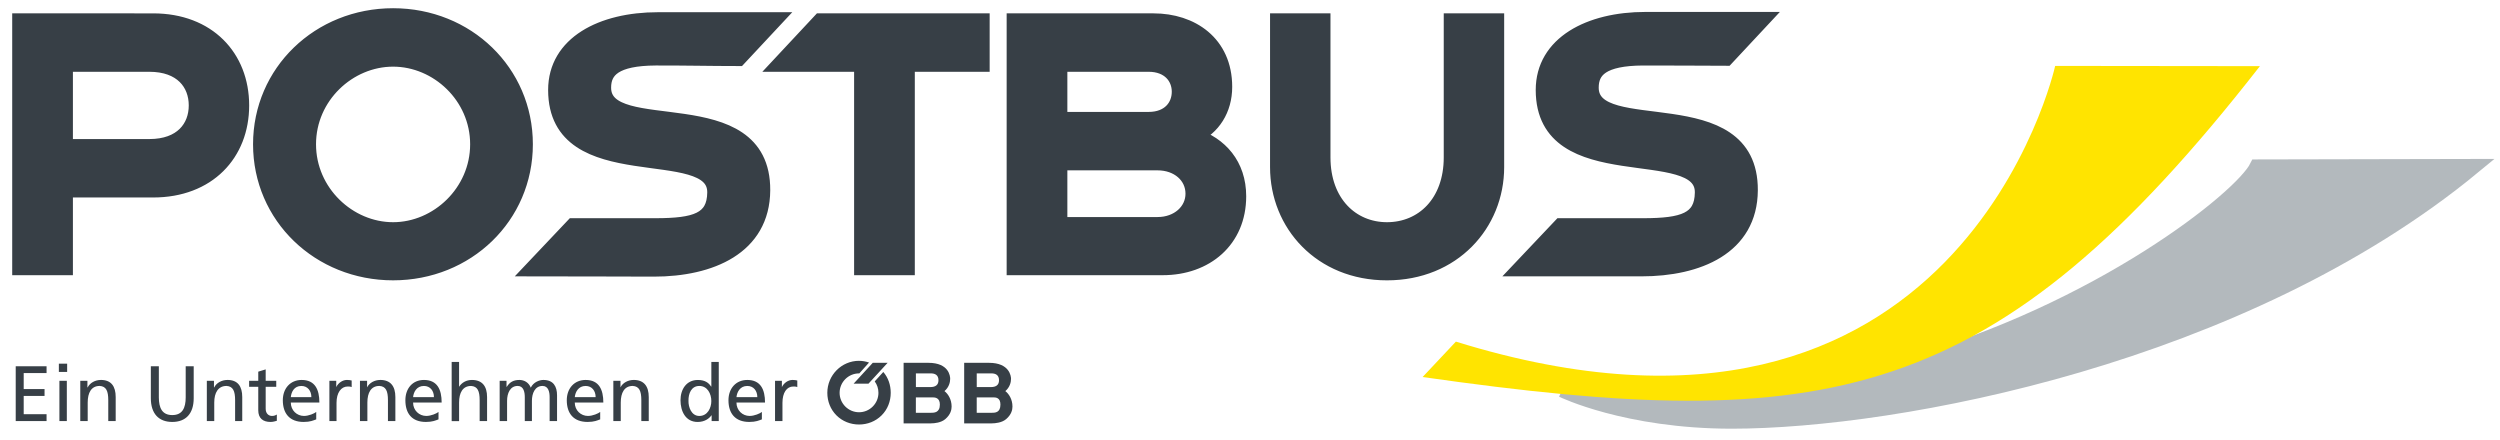 <?xml version="1.0" encoding="UTF-8"?>
<svg xmlns="http://www.w3.org/2000/svg" height="28" viewBox="0 0 159 28" width="159">
  <g fill="none" fill-rule="evenodd" transform="translate(1 1)">
    <path d="m53.635 21.948c-1.117 0-2.017.918-2.017 2.035 0 .541.2 1.053.581 1.435.384.382.895.581 1.435.581.541 0 1.051-.2 1.435-.581.384-.382.581-.895.581-1.435 0-.491-.156-.959-.472-1.326l-.545.6c.153.209.236.462.236.727-0.0.327-.13.64-.363.872-.231.233-.543.363-.872.363-.327 0-.638-.13-.872-.363-.232-.233-.363-.545-.363-.872 0-.68.557-1.236 1.236-1.236h.018l.618-.69c-.205-.07-.412-.109-.636-.109zm-25.909.073v3.761h.472v-1.181c0-.619.228-1.054.763-1.054.41.025.545.315.545.908v1.326h.472v-1.526c0-.685-.303-1.09-.963-1.09-.355 0-.648.166-.818.436v-1.581zm16.516 0v1.563h-.018c-.145-.235-.39-.418-.836-.418-.74 0-1.108.606-1.108 1.29 0 .696.32 1.381 1.09 1.381.455 0 .747-.228.872-.418h.018v.363h.454v-3.761zm10.266.054-1.217 1.326h.945l1.217-1.326zm1.962 0v3.852h1.726c.243 0 .664-.045.927-.273.342-.294.4-.6.4-.799 0-.459-.229-.807-.454-.981.278-.233.363-.55.363-.781-0-.157-.07-1.017-1.381-1.017zm3.852 0v3.852h1.744c.243 0 .664-.045.927-.273.342-.294.4-.6.4-.799 0-.459-.228-.807-.454-.981.278-.233.363-.55.363-.781-0-.157-.088-1.017-1.399-1.017zm-57.578.055v.527h.527v-.527zm-2.744.163v3.488h1.962v-.436h-1.454v-1.163h1.326v-.436h-1.326v-1.017h1.454v-.436zm8.594 0v2.035c0 .98.503 1.508 1.363 1.508.86 0 1.363-.528 1.363-1.508v-2.035h-.509v1.98c0 .671-.209 1.126-.854 1.126-.645 0-.854-.456-.854-1.126v-1.98zm7.304.2-.472.145v.581h-.581v.382h.581v1.49c0 .51.297.745.781.745.15 0 .295-.043.4-.073v-.4c-.07.046-.164.091-.309.091-.216 0-.4-.159-.4-.454v-1.399h.672v-.382h-.672zm41.353.254h.945c.275 0 .491.105.491.436 0 .305-.19.436-.527.436h-.908zm3.87 0h.927c.274 0 .491.105.491.436 0 .305-.19.436-.527.436h-.89zm-55.707.418c-.355 0-.696.183-.836.472h-.018v-.418h-.454v2.562h.472v-1.181c0-.619.227-1.054.763-1.054.41.025.545.315.545.908v1.326h.472v-1.526c0-.685-.285-1.09-.945-1.09zm8.049 0c-.354 0-.696.183-.836.472h-.018v-.418h-.454v2.562h.472v-1.181c0-.619.246-1.054.781-1.054.41.025.545.315.545.908v1.326h.454v-1.526c0-.685-.284-1.09-.945-1.09zm4.724 0c-.72 0-1.199.536-1.199 1.29 0 .831.422 1.381 1.326 1.381.42 0 .619-.098.799-.164v-.472c-.115.095-.471.254-.781.254-.446 0-.836-.35-.836-.854h1.817c0-.821-.276-1.435-1.126-1.435zm2.871 0c-.27 0-.547.19-.672.454v-.4h-.436v2.562h.454v-1.163c0-.64.289-1.036.709-1.036.08 0 .169.001.254.036v-.418c-.1-.02-.169-.036-.309-.036zm2.126 0c-.355 0-.696.183-.836.472v-.418h-.454v2.562h.472v-1.181c0-.619.227-1.054.763-1.054.411.025.545.315.545.908v1.326h.472v-1.526c0-.685-.302-1.09-.963-1.09zm2.78 0c-.72 0-1.181.536-1.181 1.29 0 .831.403 1.381 1.308 1.381.42 0 .62-.098.799-.164v-.472c-.115.095-.471.254-.781.254-.444 0-.836-.35-.836-.854h1.817c0-.821-.276-1.435-1.126-1.435zm6.068 0c-.375 0-.619.142-.799.436h-.018v-.382h-.436v2.562h.472v-1.29c0-.474.192-.945.672-.945.38 0 .454.393.454.709v1.526h.454v-1.29c0-.474.192-.945.672-.945.38 0 .454.393.454.709v1.526h.472v-1.635c0-.556-.222-.981-.872-.981-.23 0-.624.126-.799.491-.135-.345-.432-.491-.727-.491zm4.215 0c-.72 0-1.199.536-1.199 1.29 0 .831.422 1.381 1.326 1.381.421 0 .619-.098.799-.164v-.472c-.116.095-.471.254-.781.254-.445 0-.836-.35-.836-.854h1.817c0-.821-.277-1.435-1.126-1.435zm3.052 0c-.355 0-.696.183-.836.472v-.418h-.454v2.562h.472v-1.181c0-.619.228-1.054.763-1.054.411.025.545.315.545.908v1.326h.472v-1.526c0-.685-.302-1.09-.963-1.09zm7.231 0c-.72 0-1.199.536-1.199 1.29 0 .831.422 1.381 1.326 1.381.421 0 .62-.098.799-.164v-.472c-.115.095-.472.254-.781.254-.446 0-.836-.35-.836-.854h1.817c0-.821-.276-1.435-1.126-1.435zm2.871 0c-.27 0-.547.19-.672.454v-.4h-.436v2.562h.472v-1.163c0-.64.27-1.036.69-1.036.08 0 .169.001.254.036v-.418c-.1-.02-.169-.036-.309-.036zm-46.622.055v2.562h.472v-2.562zm15.389.327c.405 0 .636.318.636.709h-1.308c.035-.33.211-.709.672-.709zm7.795 0c.406 0 .636.318.636.709h-1.326c.035-.33.23-.709.69-.709zm10.284 0c.405 0 .636.318.636.709h-1.326c.036-.33.23-.709.69-.709zm7.231 0c.51 0 .763.488.763.963 0 .425-.233.945-.763.945-.505 0-.7-.563-.69-.963-.009-.464.18-.945.69-.945zm3.052 0c.405 0 .636.318.636.709h-1.326c.036-.33.23-.709.69-.709zm10.72.727h1.072c.148 0 .454.023.454.454 0.0.528-.363.527-.6.527h-.927zm3.87 0h1.072c.149 0 .436.023.436.454 0 .528-.345.527-.581.527h-.927z" fill="#373f46"></path>
    <path d="m98.364 23.8s4.064 1.988 10.779 1.988c10.469 0 32.512-4.108 47.174-16.201l-13.775.03c-.978 1.968-9.99 9.169-22.488 12.681-3.917 1.101-13.96 3.195-21.69 1.502z" fill="#b3b9bd" fill-rule="nonzero" stroke="#b3b9bd" stroke-width=".954"></path>
    <path d="m89.478 22.979c25.666 3.658 36.311 1.938 53.252-19.772l-13.021-.015s-6.047 27.474-38.114 17.535z" fill="#ffe400"></path>
    <path d="m24.001 0c-4.698 0-8.43 3.578-8.43 8.176 0 4.598 3.733 8.176 8.43 8.176 4.698 0 8.412-3.579 8.412-8.176 0-4.598-3.714-8.176-8.412-8.176zm79.653.236c-3.572 0-6.505 1.531-6.505 4.488.004 6.397 10.165 3.025 10.12 6.523-.021 1.748-1.241 2.104-3.743 2.108-1.825.002-3.465 0-5.269 0l-2.598 2.744h7.74c3.597 0 6.9-1.365 6.922-4.997.038-6.522-10.114-2.999-10.12-6.523-.002-1.133.725-1.874 3.289-1.89 1.524-.009 3.563.018 5.305.018l2.307-2.471c-2.067 0-4.85 0-7.449 0zm-62.811.018c-3.574 0-6.505 1.514-6.505 4.47.004 6.398 10.163 3.025 10.12 6.523-.022 1.749-1.241 2.104-3.743 2.108-1.825.002-3.466 0-5.269 0l-2.598 2.744c3.709 0 5.541.018 7.74.018 3.597 0 6.901-1.384 6.922-5.015.039-6.521-10.114-2.999-10.12-6.523-.002-1.132.743-1.874 3.307-1.89 1.525-.009 3.544.036 5.287.036l2.307-2.471c-2.068 0-4.85 0-7.449 0zm-40.59.073v15.698h2.907v-4.942h5.578c3.498 0 5.632-2.303 5.632-5.378 0-3.074-2.135-5.378-5.632-5.378zm50.91 0-2.58 2.762h5.215v12.936h2.907v-12.936h4.76v-2.762zm12.337 0v15.698h9.448c2.748 0 4.833-1.743 4.833-4.542 0-2-1.191-3.31-2.816-3.834 1.175-.525 1.926-1.674 1.926-3.125 0-2.797-2.124-4.197-4.524-4.197zm16.752 0v9.303c0 3.623 2.761 6.723 6.959 6.723 4.198 0 6.977-3.1 6.977-6.723v-9.303h-2.889v8.685c0 2.875-1.813 4.597-4.088 4.597-2.248 0-4.07-1.722-4.07-4.597v-8.685zm-56.252 2.435c2.823 0 5.378 2.366 5.378 5.414 0 3.047-2.555 5.433-5.378 5.433-2.823 0-5.378-2.385-5.378-5.433 0-3.049 2.555-5.414 5.378-5.414zm-20.84.327h5.342c2.049 0 2.98 1.217 2.98 2.616 0 1.399-.93 2.616-2.98 2.616h-5.342zm63.247 0h5.651c1.275 0 1.944.819 1.944 1.744 0 .948-.669 1.762-1.944 1.762h-5.651zm0 6.268h6.214c1.299 0 2.253.837 2.253 1.962 0 1.099-.954 1.962-2.253 1.962h-6.214z" fill="#373f46" fill-rule="nonzero" stroke="#373f46" stroke-width=".954"></path>
  </g>
</svg>
